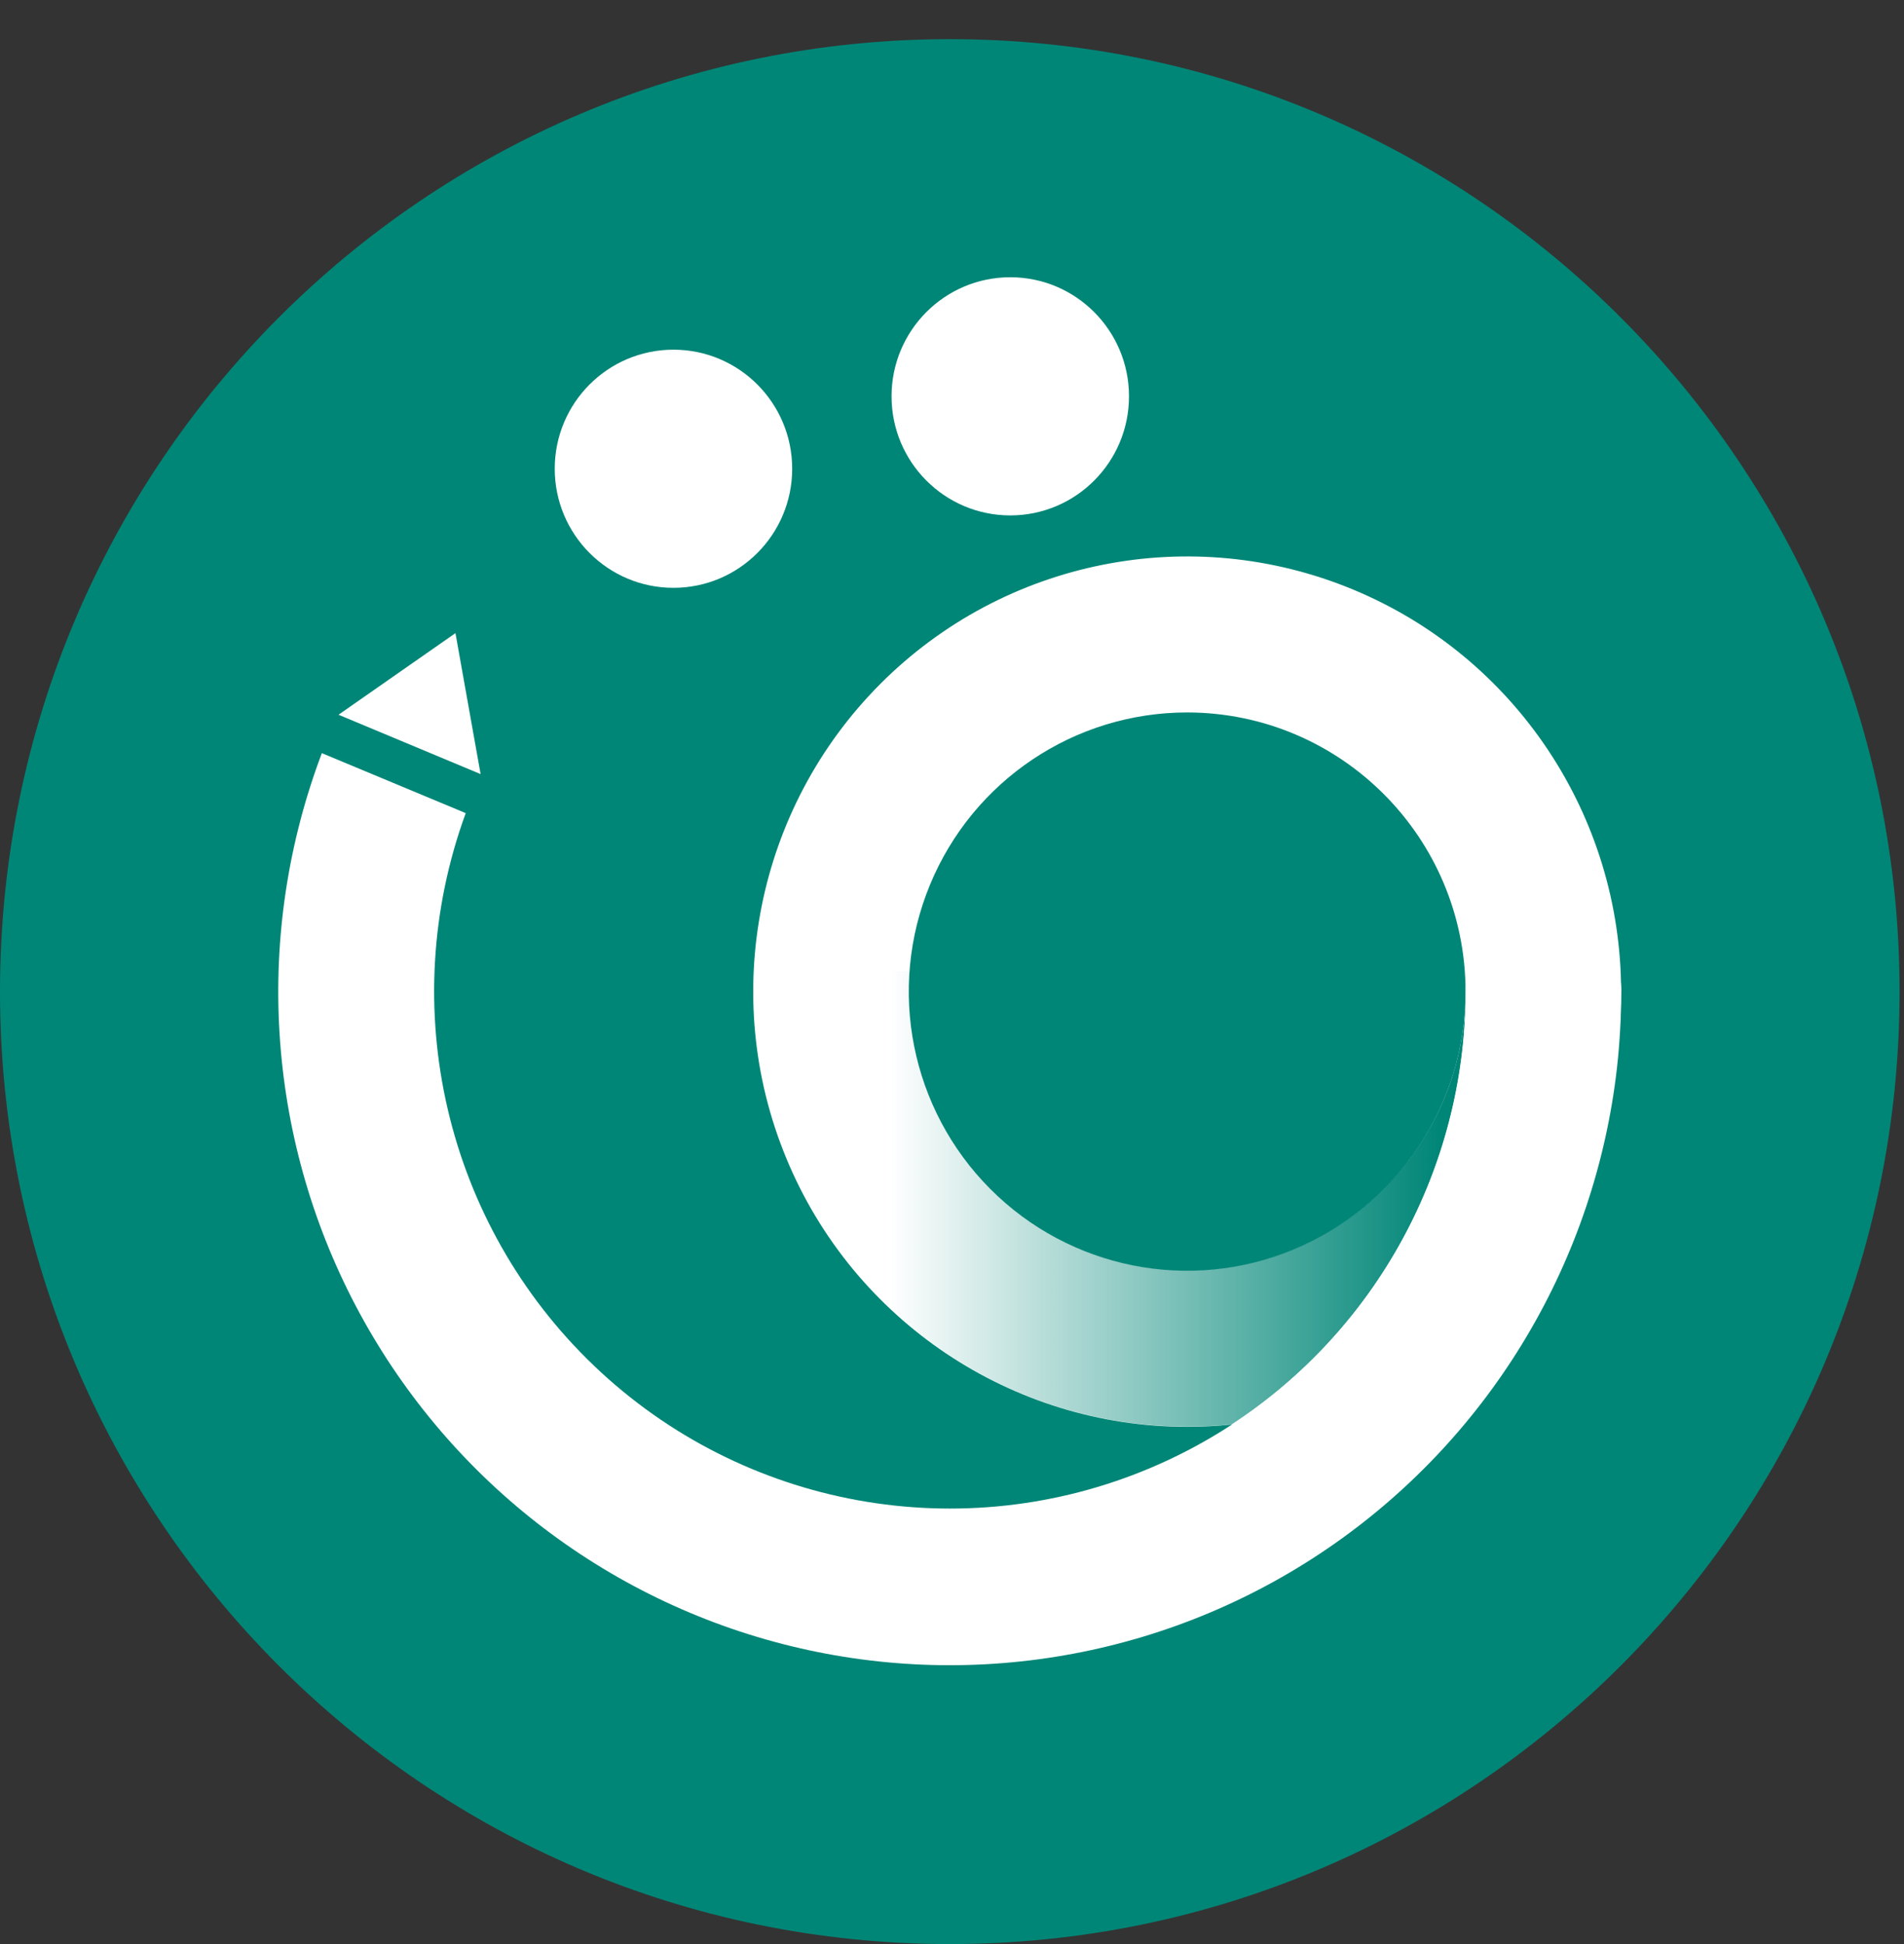 <svg width="48" height="49" viewBox="0 0 48 49" fill="none" xmlns="http://www.w3.org/2000/svg">
<rect x="0" y="0" width="48" height="49" fill="#333333" stroke="none"/>
<path d="M23.944 49C37.167 49 47.888 38.252 47.888 24.994C47.888 11.735 37.167 0.987 23.944 0.987C10.72 0.987 0 11.735 0 24.994C0 38.252 10.72 49 23.944 49Z" fill="#008677"/>
<path d="M29.929 35.963C25.508 35.963 21.515 33.291 19.822 29.192C18.128 25.093 19.064 20.375 22.193 17.238C25.322 14.101 30.027 13.163 34.115 14.861C38.202 16.558 40.868 20.558 40.868 24.994C40.861 31.049 35.968 35.956 29.929 35.963ZM29.929 17.957C27.09 17.957 24.531 19.671 23.445 22.301C22.358 24.93 22.959 27.957 24.966 29.969C26.973 31.981 29.992 32.583 32.614 31.494C35.237 30.405 36.947 27.839 36.947 24.993C36.943 21.108 33.803 17.962 29.929 17.957Z" fill="white"/>
<path d="M36.947 25.086C36.931 27.236 36.385 29.349 35.356 31.236C34.328 33.123 32.851 34.725 31.055 35.9C30.68 35.939 30.304 35.958 29.928 35.958C23.89 35.95 18.996 31.044 18.988 24.99C18.988 24.817 18.992 24.644 19.002 24.473H22.93C22.917 24.644 22.91 24.814 22.91 24.99C22.915 28.854 26.027 31.991 29.881 32.018C33.735 32.044 36.889 28.95 36.947 25.086Z" fill="url(#paint0_linear_334_2731)"/>
<path d="M16.978 14.816C18.631 14.816 19.971 13.472 19.971 11.815C19.971 10.157 18.631 8.814 16.978 8.814C15.325 8.814 13.985 10.157 13.985 11.815C13.985 13.472 15.325 14.816 16.978 14.816Z" fill="white"/>
<path d="M25.469 12.991C27.122 12.991 28.462 11.647 28.462 9.989C28.462 8.332 27.122 6.988 25.469 6.988C23.816 6.988 22.476 8.332 22.476 9.989C22.476 11.647 23.816 12.991 25.469 12.991Z" fill="white"/>
<path d="M12.116 19.511L8.534 18.015L11.482 15.958L12.116 19.511ZM40.871 24.993C40.87 25.638 40.835 26.282 40.763 26.923C40.491 29.314 39.715 31.62 38.486 33.687C37.257 35.754 35.604 37.536 33.636 38.914C31.668 40.292 29.43 41.235 27.071 41.679C24.712 42.124 22.286 42.061 19.953 41.493C17.62 40.926 15.435 39.868 13.541 38.389C11.647 36.91 10.089 35.044 8.969 32.916C7.849 30.787 7.194 28.444 7.047 26.041C6.899 23.639 7.263 21.233 8.114 18.983L11.741 20.495C9.956 25.373 11.23 30.848 14.983 34.431C18.737 38.013 24.254 39.015 29.025 36.99C33.796 34.965 36.911 30.286 36.952 25.093V24.996C36.955 24.486 37.156 23.997 37.513 23.632C37.869 23.268 38.353 23.057 38.862 23.044C39.371 23.03 39.865 23.216 40.24 23.561C40.615 23.907 40.841 24.385 40.871 24.894V24.897C40.873 24.93 40.874 24.963 40.874 24.996L40.871 24.993Z" fill="white"/>
<defs>
<linearGradient id="paint0_linear_334_2731" x1="36.372" y1="30.216" x2="19.491" y2="30.216" gradientUnits="userSpaceOnUse">
<stop offset="0.005" stop-color="#008677"/>
<stop offset="0.826" stop-color="#008677" stop-opacity="0"/>
</linearGradient>
</defs>
</svg>
